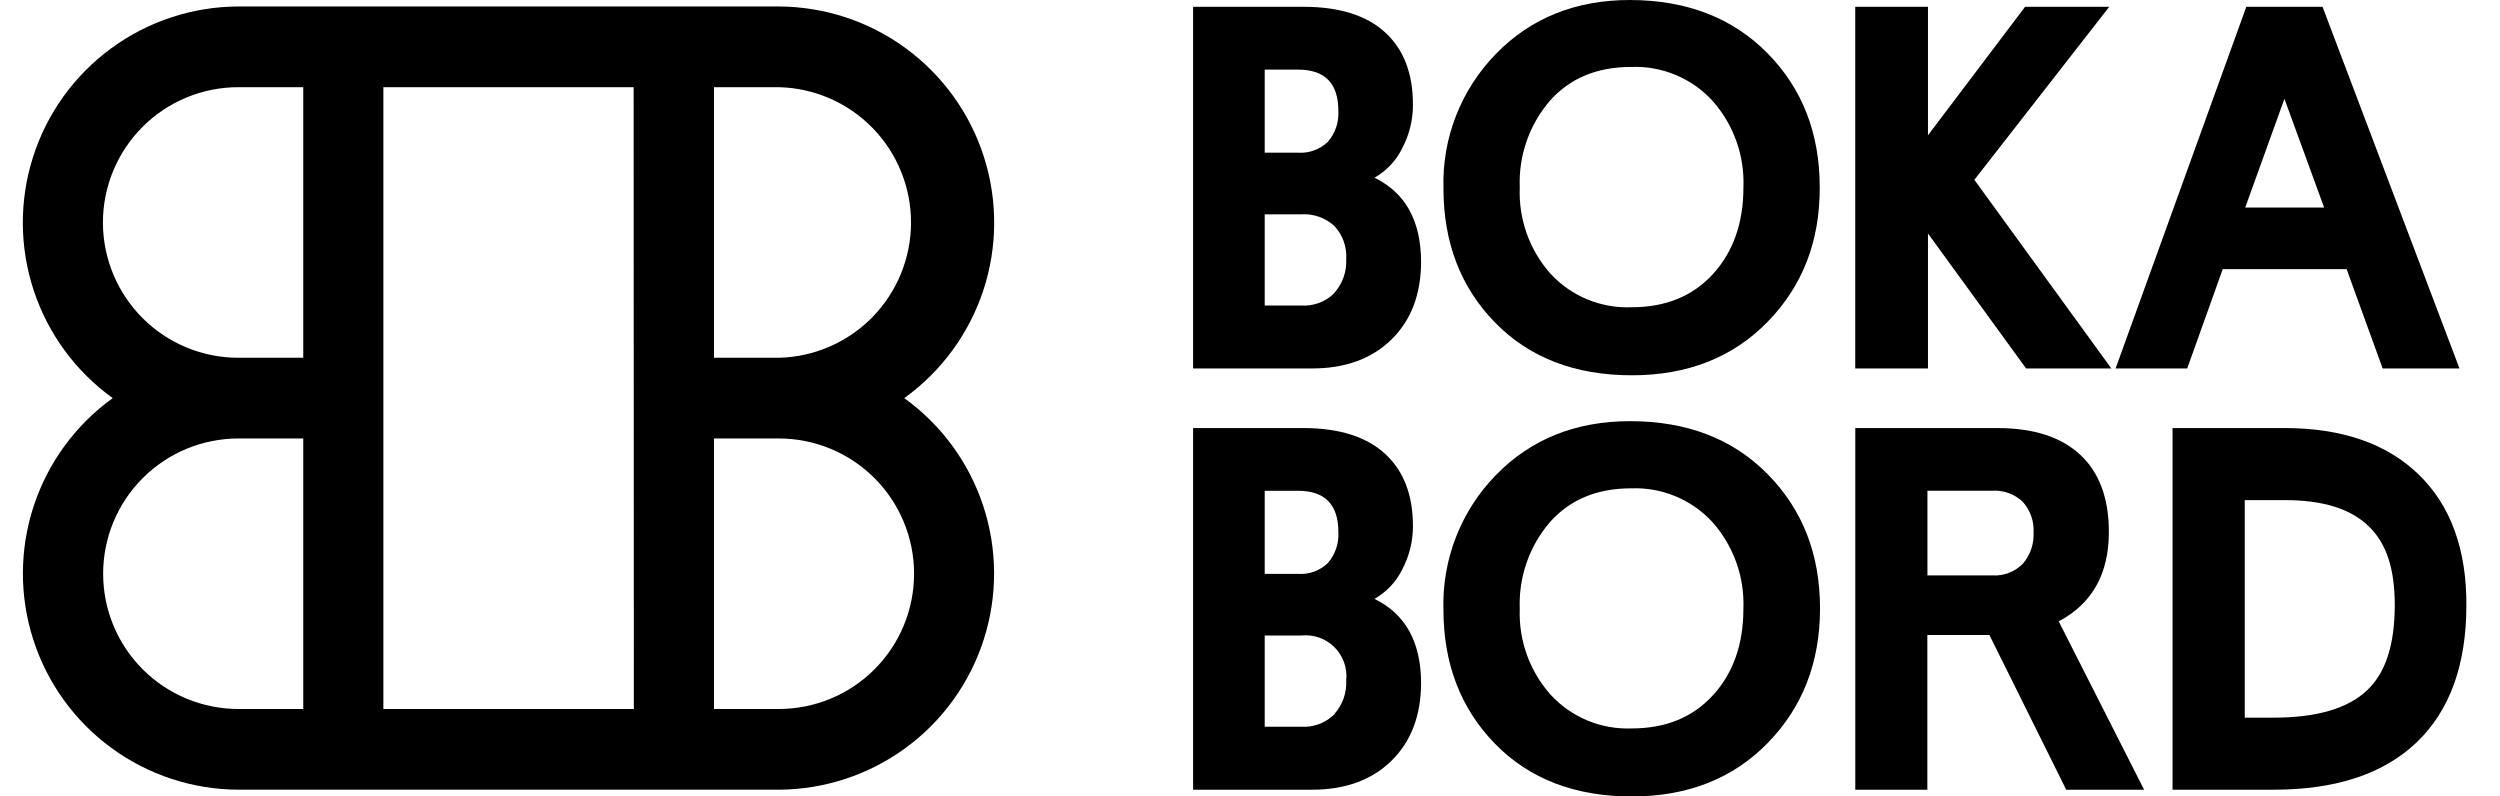 <svg width="113" height="36" viewBox="0 0 113 36" fill="none" xmlns="http://www.w3.org/2000/svg">
<g id="logo">
<path id="Vector" d="M40.873 17.995C42.549 16.789 43.799 15.084 44.446 13.124C45.092 11.164 45.101 9.049 44.471 7.083C43.842 5.118 42.606 3.402 40.941 2.182C39.276 0.962 37.267 0.301 35.203 0.293H10.775C8.71 0.299 6.7 0.958 5.034 2.178C3.367 3.397 2.129 5.112 1.499 7.079C0.868 9.045 0.876 11.16 1.522 13.121C2.168 15.083 3.419 16.789 5.095 17.995C3.42 19.201 2.171 20.907 1.525 22.868C0.88 24.829 0.872 26.943 1.503 28.909C2.134 30.874 3.371 32.589 5.037 33.808C6.702 35.027 8.711 35.687 10.775 35.694H35.203C37.266 35.685 39.274 35.023 40.938 33.804C42.602 32.584 43.837 30.869 44.467 28.904C45.096 26.939 45.088 24.825 44.442 22.866C43.797 20.906 42.547 19.201 40.873 17.995ZM4.652 10.058C4.652 9.254 4.811 8.458 5.119 7.716C5.427 6.973 5.878 6.299 6.447 5.731C7.015 5.163 7.69 4.713 8.433 4.405C9.176 4.098 9.971 3.94 10.775 3.941H13.707V16.171H10.775C9.153 16.172 7.596 15.528 6.448 14.382C5.3 13.236 4.654 11.68 4.652 10.058ZM10.775 32.046C9.154 32.046 7.599 31.402 6.452 30.255C5.306 29.109 4.662 27.554 4.662 25.932C4.662 24.311 5.306 22.756 6.452 21.61C7.599 20.463 9.154 19.819 10.775 19.819H13.707V32.046H10.775ZM28.65 32.046H17.328V3.941H28.64L28.65 32.046ZM35.203 3.941C36.8 3.978 38.32 4.638 39.437 5.781C40.553 6.924 41.178 8.458 41.178 10.056C41.178 11.654 40.553 13.188 39.437 14.331C38.32 15.474 36.8 16.134 35.203 16.171H32.272V3.941H35.203ZM35.203 32.046H32.272V19.819H35.203C36.824 19.819 38.379 20.463 39.526 21.61C40.672 22.756 41.316 24.311 41.316 25.932C41.316 27.554 40.672 29.109 39.526 30.255C38.379 31.402 36.824 32.046 35.203 32.046Z" fill="#000000"/>
<path id="Vector_2" d="M62.126 8.032C62.666 7.727 63.101 7.266 63.376 6.71C63.701 6.099 63.868 5.418 63.865 4.726C63.865 3.322 63.448 2.236 62.614 1.469C61.78 0.703 60.562 0.315 58.96 0.307H53.928V16.654H59.305C60.803 16.654 61.998 16.219 62.888 15.351C63.778 14.482 64.227 13.313 64.233 11.843C64.229 9.982 63.526 8.712 62.126 8.032ZM57.165 3.147H58.676C59.888 3.147 60.494 3.769 60.494 5.013C60.524 5.522 60.355 6.022 60.022 6.407C59.844 6.579 59.633 6.711 59.401 6.796C59.17 6.882 58.923 6.918 58.676 6.902H57.165V3.147ZM60.318 13.244C60.122 13.439 59.887 13.591 59.628 13.688C59.369 13.786 59.093 13.828 58.816 13.81H57.165V9.687H58.816C59.09 9.669 59.364 9.707 59.622 9.799C59.88 9.89 60.117 10.033 60.318 10.218C60.504 10.42 60.647 10.658 60.739 10.917C60.83 11.177 60.867 11.452 60.849 11.726C60.875 12.277 60.684 12.817 60.318 13.231V13.244Z" fill="#000000"/>
<path id="Vector_3" d="M73.679 0C71.221 0 69.201 0.811 67.618 2.433C66.835 3.234 66.222 4.184 65.814 5.227C65.406 6.27 65.212 7.385 65.244 8.504C65.244 10.96 66.02 12.984 67.572 14.575C69.125 16.167 71.188 16.963 73.761 16.963C76.282 16.963 78.329 16.155 79.903 14.539C81.478 12.924 82.26 10.9 82.252 8.468C82.252 6.026 81.465 4.005 79.891 2.407C78.316 0.809 76.246 0.007 73.679 0ZM77.435 12.377C76.518 13.384 75.289 13.888 73.748 13.888C73.064 13.916 72.383 13.795 71.751 13.534C71.119 13.273 70.551 12.879 70.087 12.377C69.133 11.304 68.633 9.903 68.693 8.468C68.636 7.041 69.121 5.645 70.051 4.56C70.956 3.537 72.181 3.026 73.725 3.026C74.414 2.998 75.1 3.121 75.736 3.386C76.373 3.651 76.943 4.051 77.409 4.56C78.36 5.634 78.859 7.035 78.803 8.468C78.803 10.066 78.347 11.369 77.435 12.377Z" fill="#000000"/>
<path id="Vector_4" d="M87.144 10.553L91.58 16.654H95.433L89.241 8.127L95.338 0.307H91.534L87.144 6.114V0.307H83.857V16.654H87.144V10.553Z" fill="#000000"/>
<path id="Vector_5" d="M100.468 12.165H106.067L107.696 16.654H111.168L104.979 0.307H101.533L95.625 16.654H98.862L100.468 12.165ZM103.256 4.466L105.051 9.381H101.484L103.256 4.466Z" fill="#000000"/>
<path id="Vector_6" d="M62.126 27.07C62.666 26.764 63.101 26.304 63.376 25.748C63.699 25.141 63.867 24.464 63.865 23.777C63.865 22.377 63.448 21.291 62.614 20.52C61.78 19.749 60.562 19.358 58.96 19.348H53.928V35.695H59.305C60.803 35.695 61.998 35.26 62.888 34.392C63.778 33.523 64.227 32.353 64.233 30.881C64.229 29.02 63.526 27.75 62.126 27.07ZM57.165 22.184H58.676C59.888 22.184 60.494 22.807 60.494 24.051C60.524 24.559 60.355 25.059 60.022 25.445C59.845 25.617 59.633 25.75 59.402 25.835C59.17 25.921 58.923 25.956 58.676 25.94H57.165V22.184ZM60.318 32.281C60.122 32.477 59.887 32.628 59.628 32.726C59.369 32.824 59.093 32.865 58.816 32.848H57.165V28.725H58.816C59.091 28.695 59.368 28.728 59.628 28.82C59.888 28.911 60.124 29.06 60.319 29.255C60.513 29.45 60.662 29.686 60.754 29.946C60.846 30.206 60.878 30.483 60.849 30.757C60.877 31.311 60.686 31.854 60.318 32.268V32.281Z" fill="#000000"/>
<path id="Vector_7" d="M73.679 19.037C71.221 19.037 69.201 19.848 67.618 21.47C66.835 22.271 66.222 23.222 65.814 24.265C65.406 25.308 65.212 26.422 65.243 27.541C65.243 29.999 66.02 32.024 67.572 33.616C69.125 35.207 71.188 36.002 73.761 36C76.282 36 78.329 35.193 79.903 33.58C81.478 31.966 82.265 29.938 82.265 27.496C82.265 25.057 81.478 23.038 79.903 21.438C78.329 19.837 76.254 19.037 73.679 19.037ZM77.435 31.414C76.518 32.423 75.289 32.927 73.748 32.925C73.063 32.951 72.382 32.829 71.75 32.566C71.118 32.302 70.55 31.905 70.087 31.401C69.138 30.334 68.639 28.942 68.693 27.515C68.637 26.088 69.122 24.692 70.051 23.607C70.956 22.584 72.181 22.073 73.725 22.073C74.413 22.045 75.1 22.168 75.736 22.433C76.372 22.698 76.943 23.098 77.409 23.607C78.359 24.682 78.858 26.081 78.802 27.515C78.802 29.109 78.347 30.41 77.435 31.417V31.414Z" fill="#000000"/>
<path id="Vector_8" d="M95.321 24.048C95.321 22.528 94.892 21.366 94.034 20.562C93.177 19.759 91.936 19.354 90.312 19.348H83.859V35.695H87.116V28.702H89.921L93.393 35.695H96.914L93.054 28.086C94.565 27.285 95.321 25.939 95.321 24.048ZM91.435 25.477C91.256 25.66 91.04 25.803 90.801 25.894C90.562 25.986 90.306 26.025 90.051 26.008H87.12V22.181H90.051C90.304 22.165 90.558 22.201 90.797 22.289C91.035 22.376 91.253 22.513 91.435 22.689C91.772 23.068 91.945 23.564 91.917 24.07C91.942 24.584 91.77 25.087 91.435 25.477Z" fill="#000000"/>
<path id="Vector_9" d="M109.325 21.448C107.879 20.048 105.855 19.348 103.254 19.348H98.199V35.695H102.759C105.582 35.695 107.74 34.98 109.234 33.552C110.728 32.123 111.477 30.06 111.481 27.363C111.49 24.823 110.771 22.851 109.325 21.448ZM107 31.194C106.133 32.021 104.72 32.438 102.766 32.438H101.463V22.605H103.261C104.997 22.605 106.241 22.992 107.065 23.787C107.889 24.582 108.244 25.741 108.244 27.37C108.237 29.148 107.834 30.402 107 31.194Z" fill="#000000"/>
</g>
</svg>
